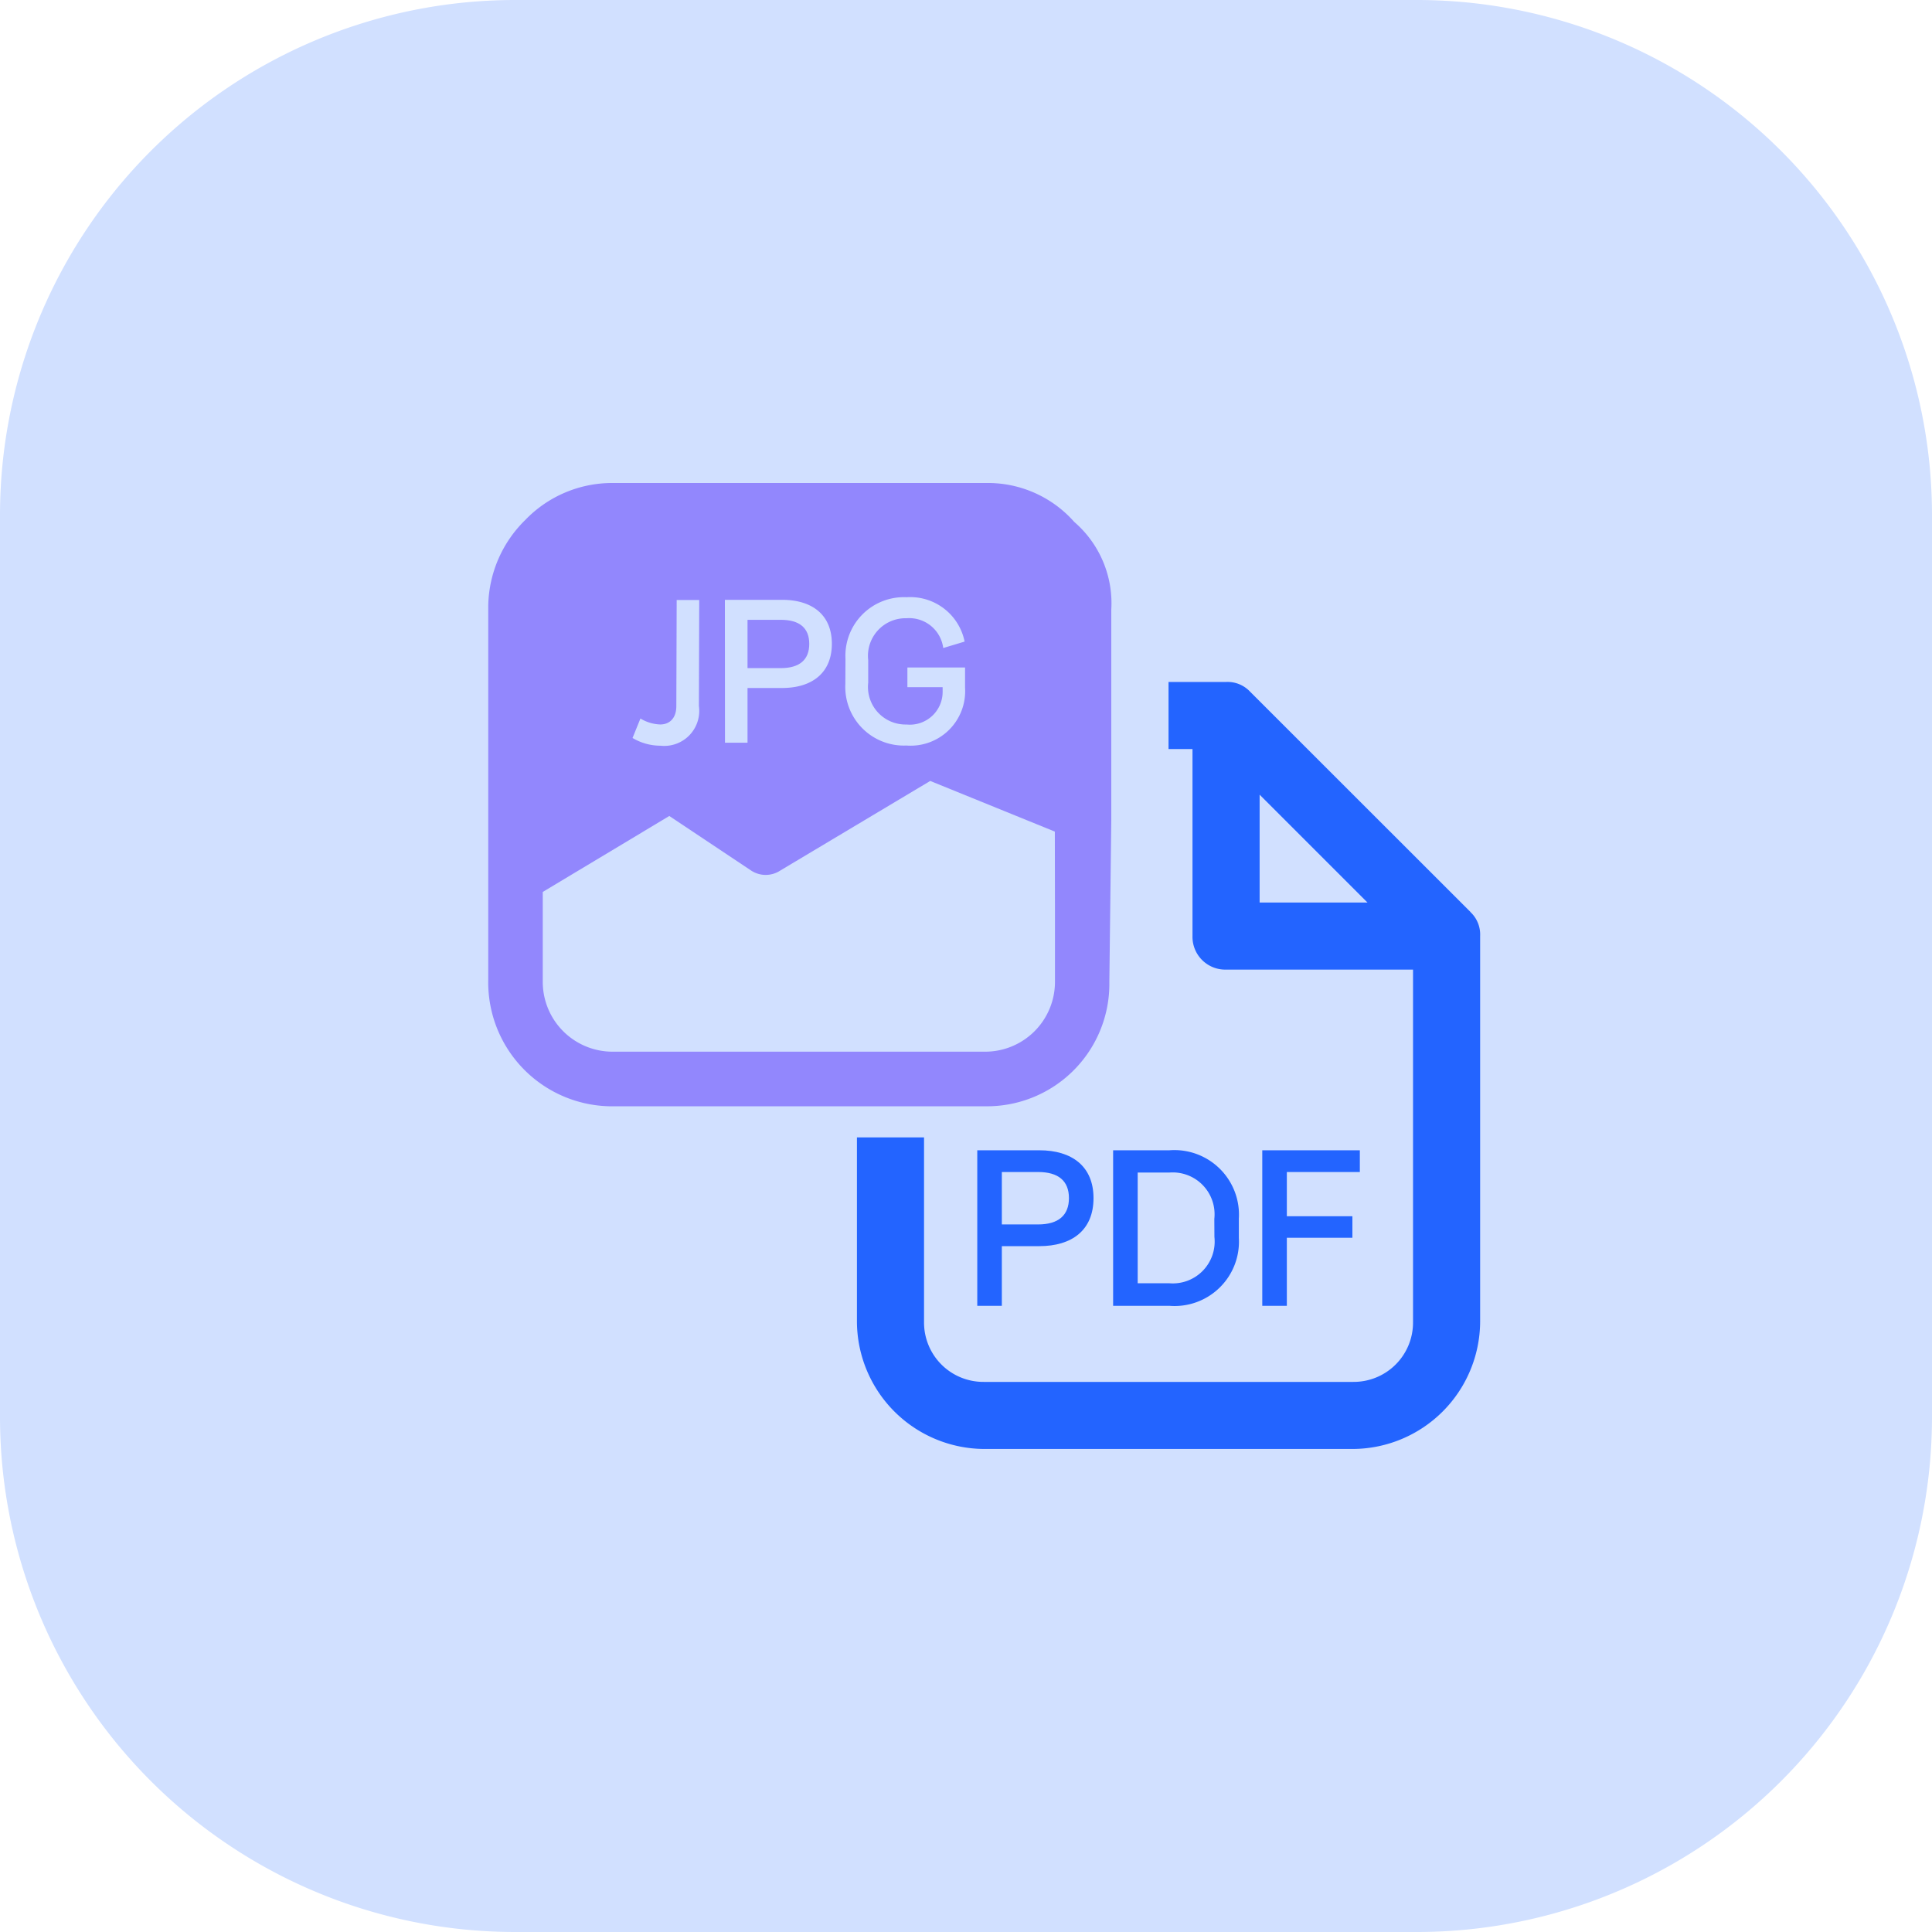 <svg id="그룹_33235" data-name="그룹 33235" xmlns="http://www.w3.org/2000/svg" width="60" height="60" viewBox="0 0 60 60">
  <path id="패스_23695" data-name="패스 23695" d="M44,60H16A16,16,0,0,1,0,44V16A16,16,0,0,1,16,0H44A16,16,0,0,1,60,16V44A16,16,0,0,1,44,60" transform="translate(0)" fill="#d1e0ff"/>
  <g id="그룹_33869" data-name="그룹 33869" transform="translate(1)">
    <g id="그룹_33213" data-name="그룹 33213" transform="translate(25.613 21.179)">
      <g id="그룹_33861" data-name="그룹 33861" transform="translate(0 0)">
        <path id="패스_23926" data-name="패스 23926" d="M19.057,7.146h0L12.208.3a.956.956,0,0,0-.744-.3H3.945A3.972,3.972,0,0,0,0,3.945v15.93a3.972,3.972,0,0,0,3.945,3.945H15.409a3.972,3.972,0,0,0,3.945-3.945V7.891a.956.956,0,0,0-.3-.744M12.506,3.5l3.35,3.35h-3.35ZM17.27,19.876a1.843,1.843,0,0,1-1.861,1.861H3.945a1.843,1.843,0,0,1-1.861-1.861V3.945A1.843,1.843,0,0,1,3.945,2.084h6.476V7.891a1.018,1.018,0,0,0,1.042,1.042H17.27Z" transform="translate(0 0)" fill="#2364ff"/>
        <path id="패스_23927" data-name="패스 23927" d="M8.63,21.024c0,.994-.668,1.491-1.681,1.491H5.783v1.853H5.02v-4.83H6.949c1.012,0,1.681.5,1.681,1.486m-1.722.817c.633,0,.959-.284.959-.817s-.325-.811-.959-.811H5.783V21.84Z" transform="translate(-1.283 -4.994)" fill="#2364ff"/>
        <path id="패스_23928" data-name="패스 23928" d="M14.592,21.639v.622a2,2,0,0,1-2.16,2.107H10.687V19.538h1.746a2.006,2.006,0,0,1,2.16,2.1m-.763.03a1.3,1.3,0,0,0-1.4-1.438H11.45v3.438h.983a1.3,1.3,0,0,0,1.4-1.438Z" transform="translate(-2.731 -4.994)" fill="#2364ff"/>
        <path id="패스_23929" data-name="패스 23929" d="M19.94,20.213H17.673v1.373h2.036v.669H17.673v2.113H16.91v-4.83h3.03Z" transform="translate(-4.322 -4.994)" fill="#2364ff"/>
      </g>
    </g>
    <rect id="사각형_10793" data-name="사각형 10793" width="21.29" height="20.323" transform="translate(14 15)" fill="#d1e0ff"/>
    <g id="그룹_33866" data-name="그룹 33866" transform="translate(14.163 15)">
      <path id="패스_23930" data-name="패스 23930" d="M15.229,7.771c0-.49-.3-.746-.882-.746H13.312v1.5h1.035c.582,0,.882-.261.882-.751" transform="translate(-5.26 -2.776)" fill="#9287fd"/>
      <path id="패스_23931" data-name="패스 23931" d="M18.2,1.21A3.576,3.576,0,0,0,15.479,0H3.87A3.743,3.743,0,0,0,1.149,1.149,3.816,3.816,0,0,0,0,3.811V15.424a3.849,3.849,0,0,0,3.749,3.932h11.67a3.8,3.8,0,0,0,3.87-3.75v-.121l.06-5.02V3.932A3.332,3.332,0,0,0,18.2,1.21M11.094,5.458a1.819,1.819,0,0,1,1.9-1.911,1.723,1.723,0,0,1,1.8,1.378l-.664.2A1.065,1.065,0,0,0,12.99,4.2,1.167,1.167,0,0,0,11.8,5.5V6.2A1.167,1.167,0,0,0,12.99,7.5a1.018,1.018,0,0,0,1.121-1.045V6.34H13.017V5.73h1.791v.631A1.693,1.693,0,0,1,12.99,8.153a1.822,1.822,0,0,1-1.9-1.911ZM7.349,3.628H9.125c.931,0,1.546.463,1.546,1.366s-.615,1.372-1.546,1.372H8.052v1.7h-.7ZM4.726,7.314a1.272,1.272,0,0,0,.615.185c.294,0,.5-.2.5-.566l.011-3.3h.7l-.01,3.294a1.087,1.087,0,0,1-1.2,1.231,1.677,1.677,0,0,1-.861-.24ZM17.6,13.307v2.177a2.168,2.168,0,0,1-2.177,2.177H3.87a2.168,2.168,0,0,1-2.177-2.177V12.7l3.93-2.359,2.54,1.694a.823.823,0,0,0,.907,0l4.656-2.782,3.87,1.573Z" transform="translate(0 0)" fill="#9287fd"/>
    </g>
  </g>
</svg>
